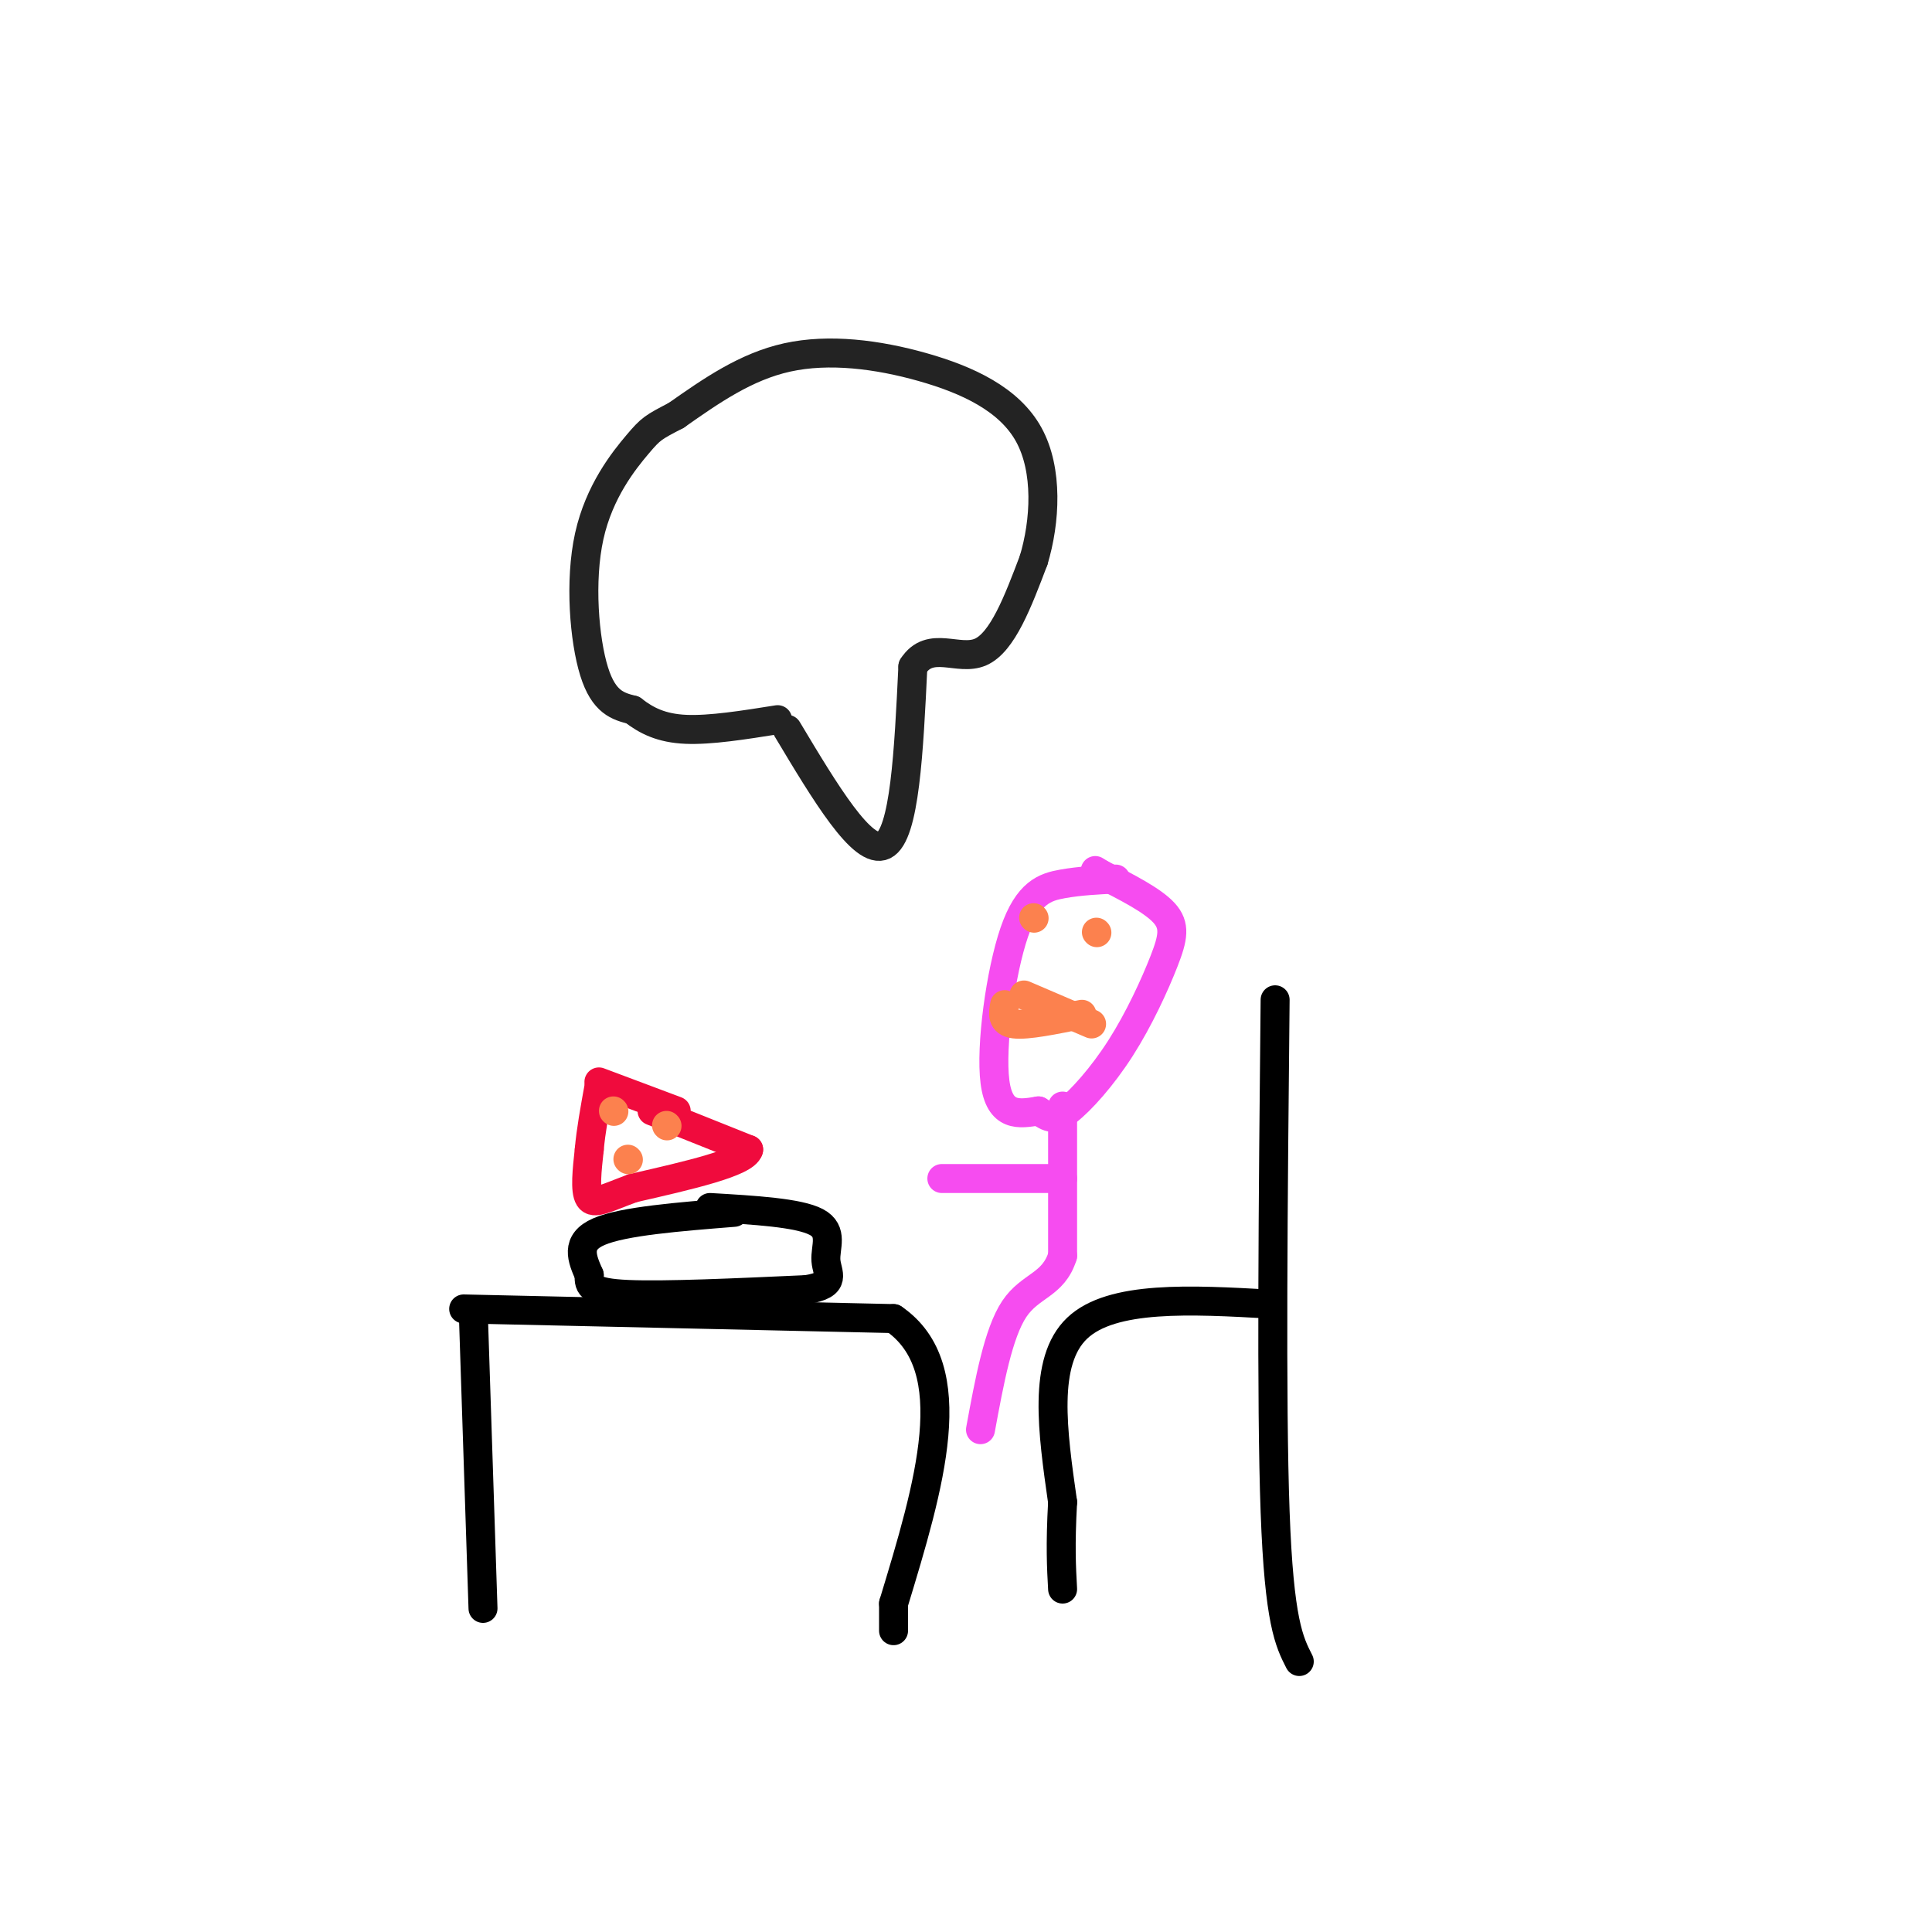 <svg viewBox='0 0 400 400' version='1.1' xmlns='http://www.w3.org/2000/svg' xmlns:xlink='http://www.w3.org/1999/xlink'><g fill='none' stroke='rgb(0,0,0)' stroke-width='6' stroke-linecap='round' stroke-linejoin='round'><path d='M98,272c0.000,0.000 2.000,61.000 2,61'/><path d='M96,271c0.000,0.000 89.000,2.000 89,2'/><path d='M185,273c14.833,10.167 7.417,34.583 0,59'/><path d='M185,332c0.000,9.833 0.000,4.917 0,0'/><path d='M264,207c-0.417,41.583 -0.833,83.167 0,106c0.833,22.833 2.917,26.917 5,31'/><path d='M263,270c-16.417,-0.917 -32.833,-1.833 -40,5c-7.167,6.833 -5.083,21.417 -3,36'/><path d='M220,311c-0.500,9.000 -0.250,13.500 0,18'/></g>
<g fill='none' stroke='rgb(246,76,240)' stroke-width='6' stroke-linecap='round' stroke-linejoin='round'><path d='M231,182c-3.690,0.179 -7.381,0.357 -11,1c-3.619,0.643 -7.167,1.750 -10,10c-2.833,8.250 -4.952,23.643 -4,31c0.952,7.357 4.976,6.679 9,6'/><path d='M215,230c2.219,1.461 3.266,2.112 6,0c2.734,-2.112 7.156,-6.989 11,-13c3.844,-6.011 7.112,-13.157 9,-18c1.888,-4.843 2.397,-7.384 0,-10c-2.397,-2.616 -7.698,-5.308 -13,-8'/><path d='M228,181c-2.167,-1.333 -1.083,-0.667 0,0'/><path d='M220,229c0.000,0.000 0.000,31.000 0,31'/><path d='M220,260c-1.911,6.156 -6.689,6.044 -10,11c-3.311,4.956 -5.156,14.978 -7,25'/><path d='M220,244c0.000,0.000 -25.000,0.000 -25,0'/></g>
<g fill='none' stroke='rgb(0,0,0)' stroke-width='6' stroke-linecap='round' stroke-linejoin='round'><path d='M152,251c-11.500,0.917 -23.000,1.833 -28,4c-5.000,2.167 -3.500,5.583 -2,9'/><path d='M122,264c-0.178,2.333 0.378,3.667 8,4c7.622,0.333 22.311,-0.333 37,-1'/><path d='M167,267c6.488,-1.071 4.208,-3.250 4,-6c-0.208,-2.750 1.655,-6.071 -2,-8c-3.655,-1.929 -12.827,-2.464 -22,-3'/></g>
<g fill='none' stroke='rgb(240,11,61)' stroke-width='6' stroke-linecap='round' stroke-linejoin='round'><path d='M135,230c0.000,0.000 20.000,8.000 20,8'/><path d='M155,238c-0.667,2.667 -12.333,5.333 -24,8'/><path d='M131,246c-5.733,2.133 -8.067,3.467 -9,2c-0.933,-1.467 -0.467,-5.733 0,-10'/><path d='M122,238c0.333,-3.833 1.167,-8.417 2,-13'/><path d='M124,224c0.000,0.000 16.000,6.000 16,6'/></g>
<g fill='none' stroke='rgb(252,129,78)' stroke-width='6' stroke-linecap='round' stroke-linejoin='round'><path d='M130,240c0.000,0.000 0.100,0.100 0.1,0.1'/><path d='M127,230c0.000,0.000 0.100,0.100 0.1,0.1'/><path d='M138,233c0.000,0.000 0.100,0.100 0.1,0.1'/><path d='M214,190c0.000,0.000 0.100,0.100 0.1,0.1'/><path d='M227,193c0.000,0.000 0.100,0.100 0.1,0.1'/><path d='M212,206c0.000,0.000 14.000,6.000 14,6'/><path d='M224,210c-5.667,1.167 -11.333,2.333 -14,2c-2.667,-0.333 -2.333,-2.167 -2,-4'/></g>
<g fill='none' stroke='rgb(35,35,35)' stroke-width='6' stroke-linecap='round' stroke-linejoin='round'><path d='M163,151c7.833,13.083 15.667,26.167 20,24c4.333,-2.167 5.167,-19.583 6,-37'/><path d='M189,138c3.556,-5.578 9.444,-1.022 14,-3c4.556,-1.978 7.778,-10.489 11,-19'/><path d='M214,116c2.435,-8.049 3.024,-18.673 -1,-26c-4.024,-7.327 -12.660,-11.357 -22,-14c-9.340,-2.643 -19.383,-3.898 -28,-2c-8.617,1.898 -15.809,6.949 -23,12'/><path d='M140,86c-4.774,2.485 -5.207,2.697 -8,6c-2.793,3.303 -7.944,9.697 -10,19c-2.056,9.303 -1.016,21.515 1,28c2.016,6.485 5.008,7.242 8,8'/><path d='M131,147c2.844,2.222 5.956,3.778 11,4c5.044,0.222 12.022,-0.889 19,-2'/></g>
</svg>